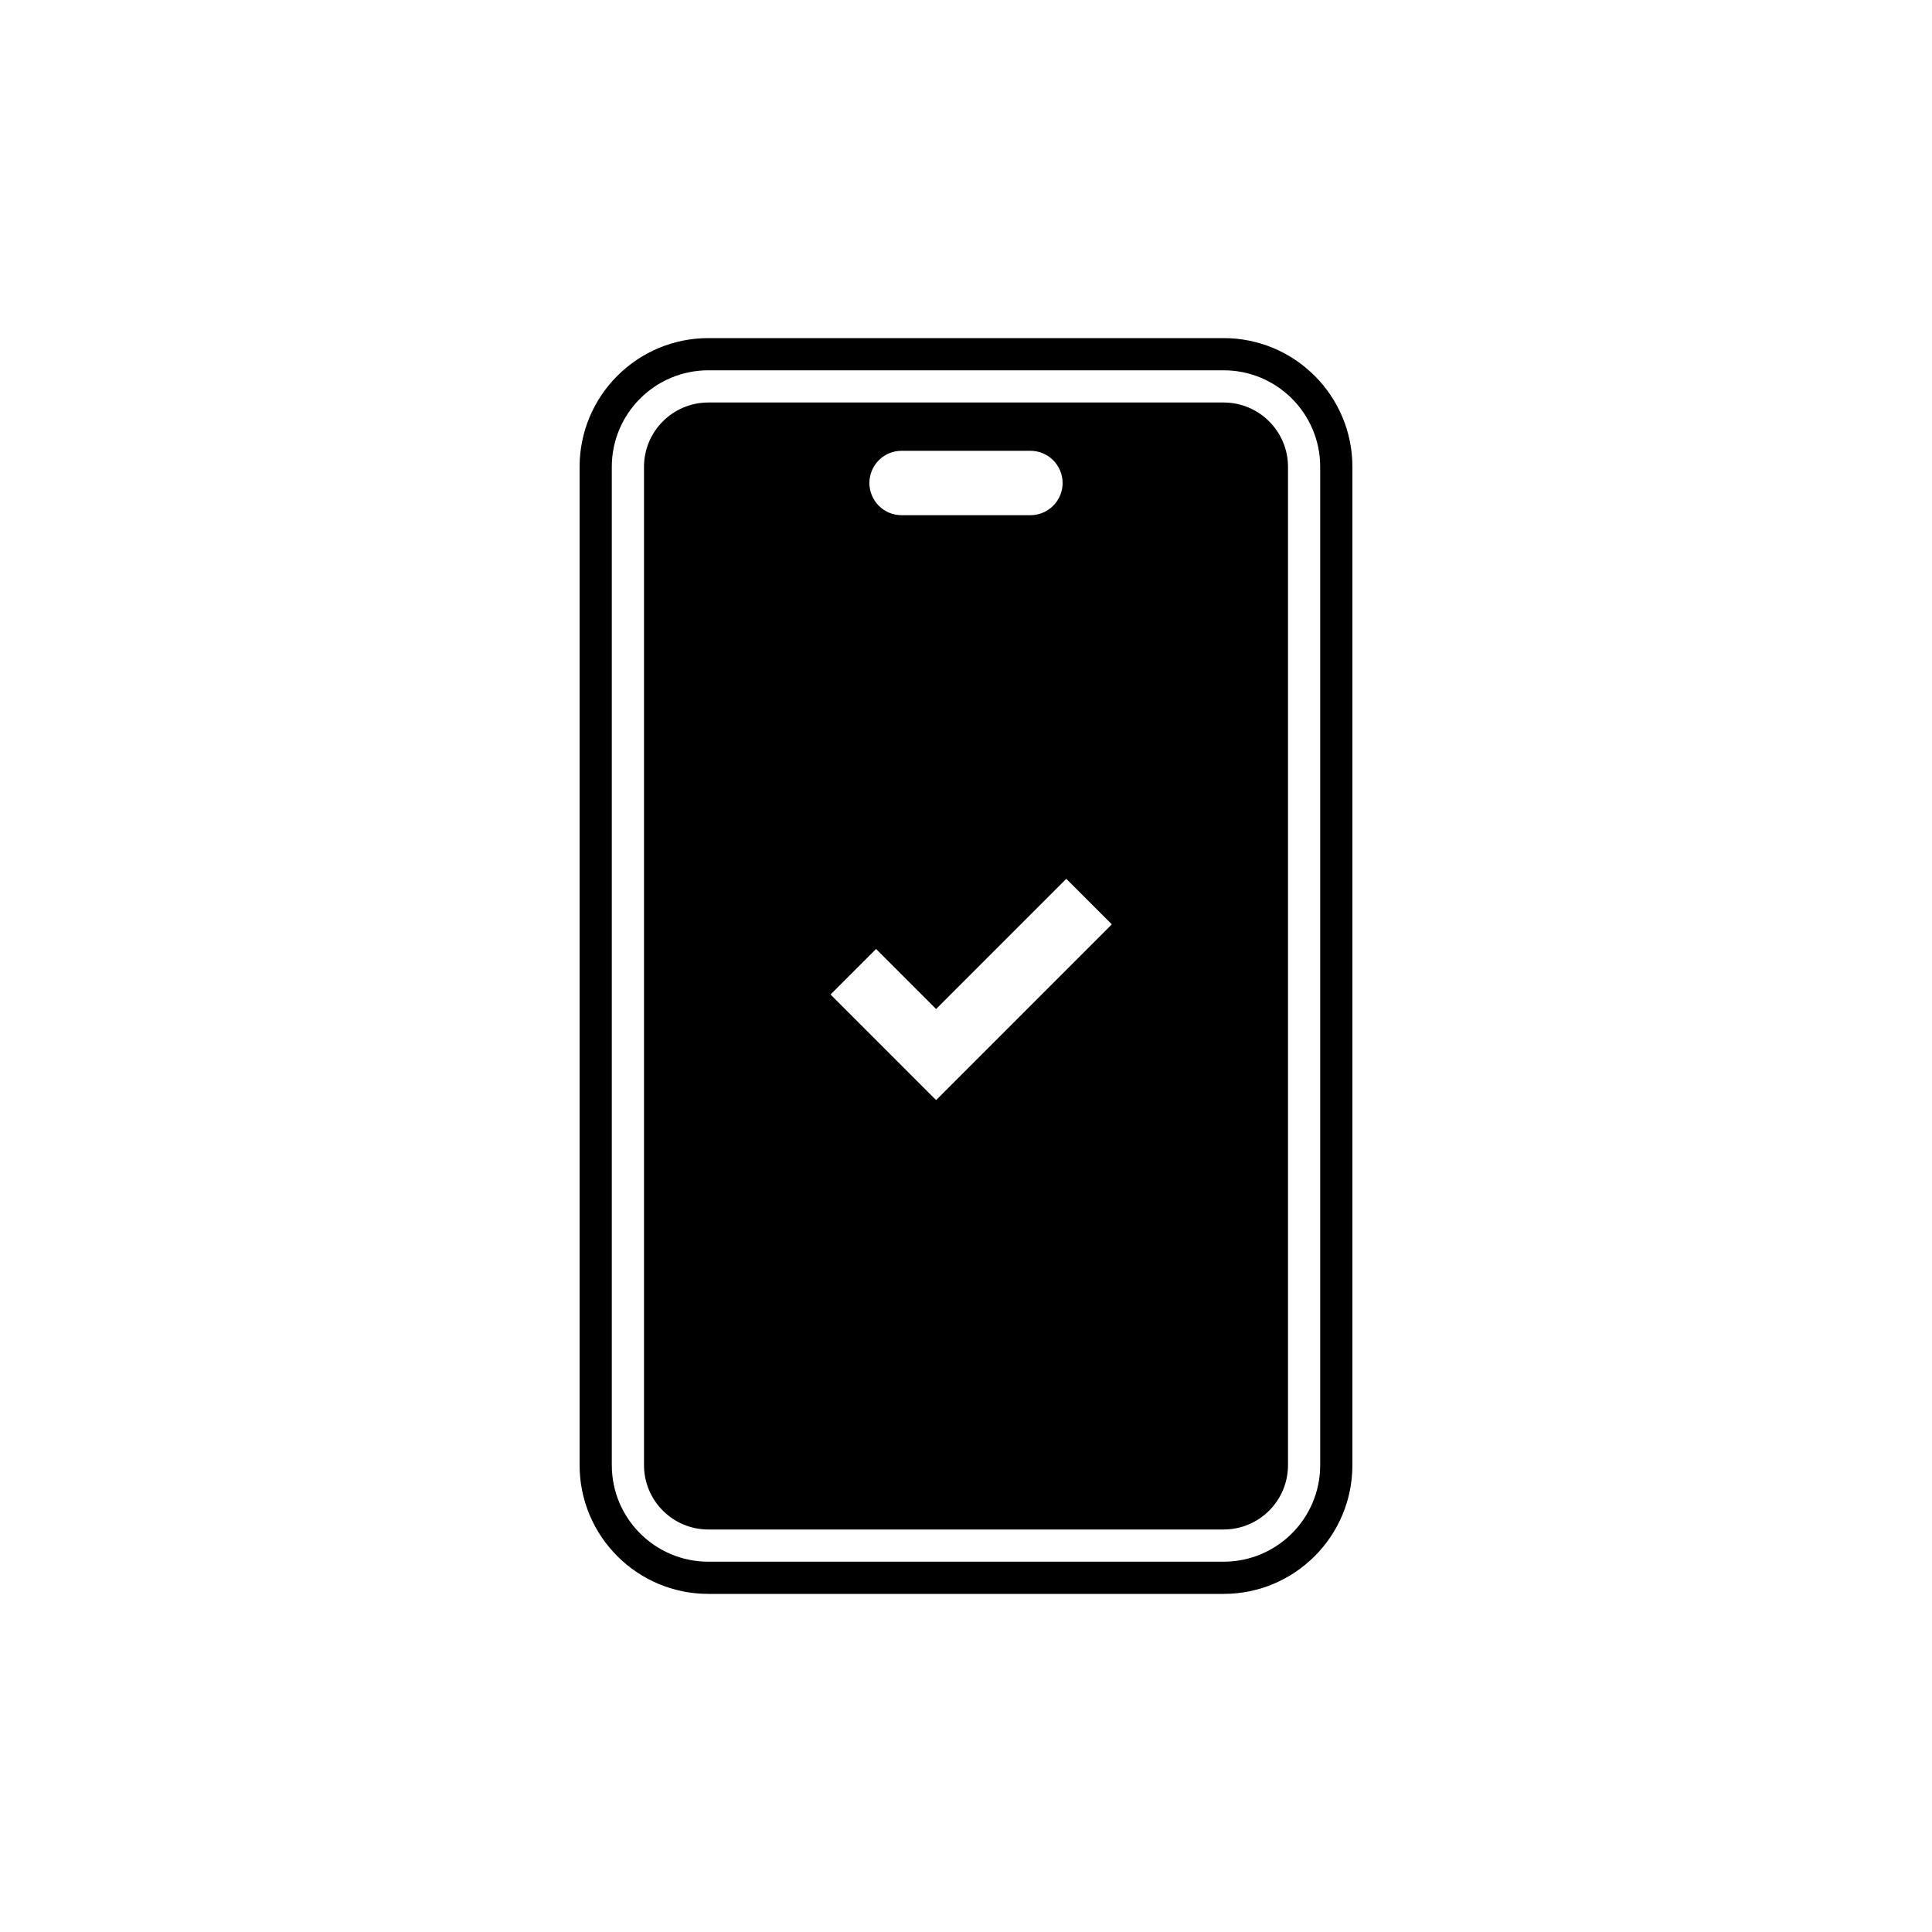 <svg width="120" height="120" viewBox="0 0 120 120" fill="none" xmlns="http://www.w3.org/2000/svg">
<path fill-rule="evenodd" clip-rule="evenodd" d="M44 23H76C79.314 23 82 25.686 82 29V91C82 94.314 79.314 97 76 97H44C40.686 97 38 94.314 38 91V29C38 25.686 40.686 23 44 23ZM36 29C36 24.582 39.582 21 44 21H76C80.418 21 84 24.582 84 29V91C84 95.418 80.418 99 76 99H44C39.582 99 36 95.418 36 91V29ZM40 29C40 26.791 41.791 25 44 25H76C78.209 25 80 26.791 80 29V91C80 93.209 78.209 95 76 95H44C41.791 95 40 93.209 40 91V29ZM54 30C54 28.895 54.895 28 56 28H64C65.105 28 66 28.895 66 30C66 31.105 65.105 32 64 32H56C54.895 32 54 31.105 54 30ZM58.143 68.329L69.057 57.414L66.229 54.586L58.143 62.672L54.414 58.943L51.586 61.771L58.143 68.329Z" fill="black"/>
</svg>
